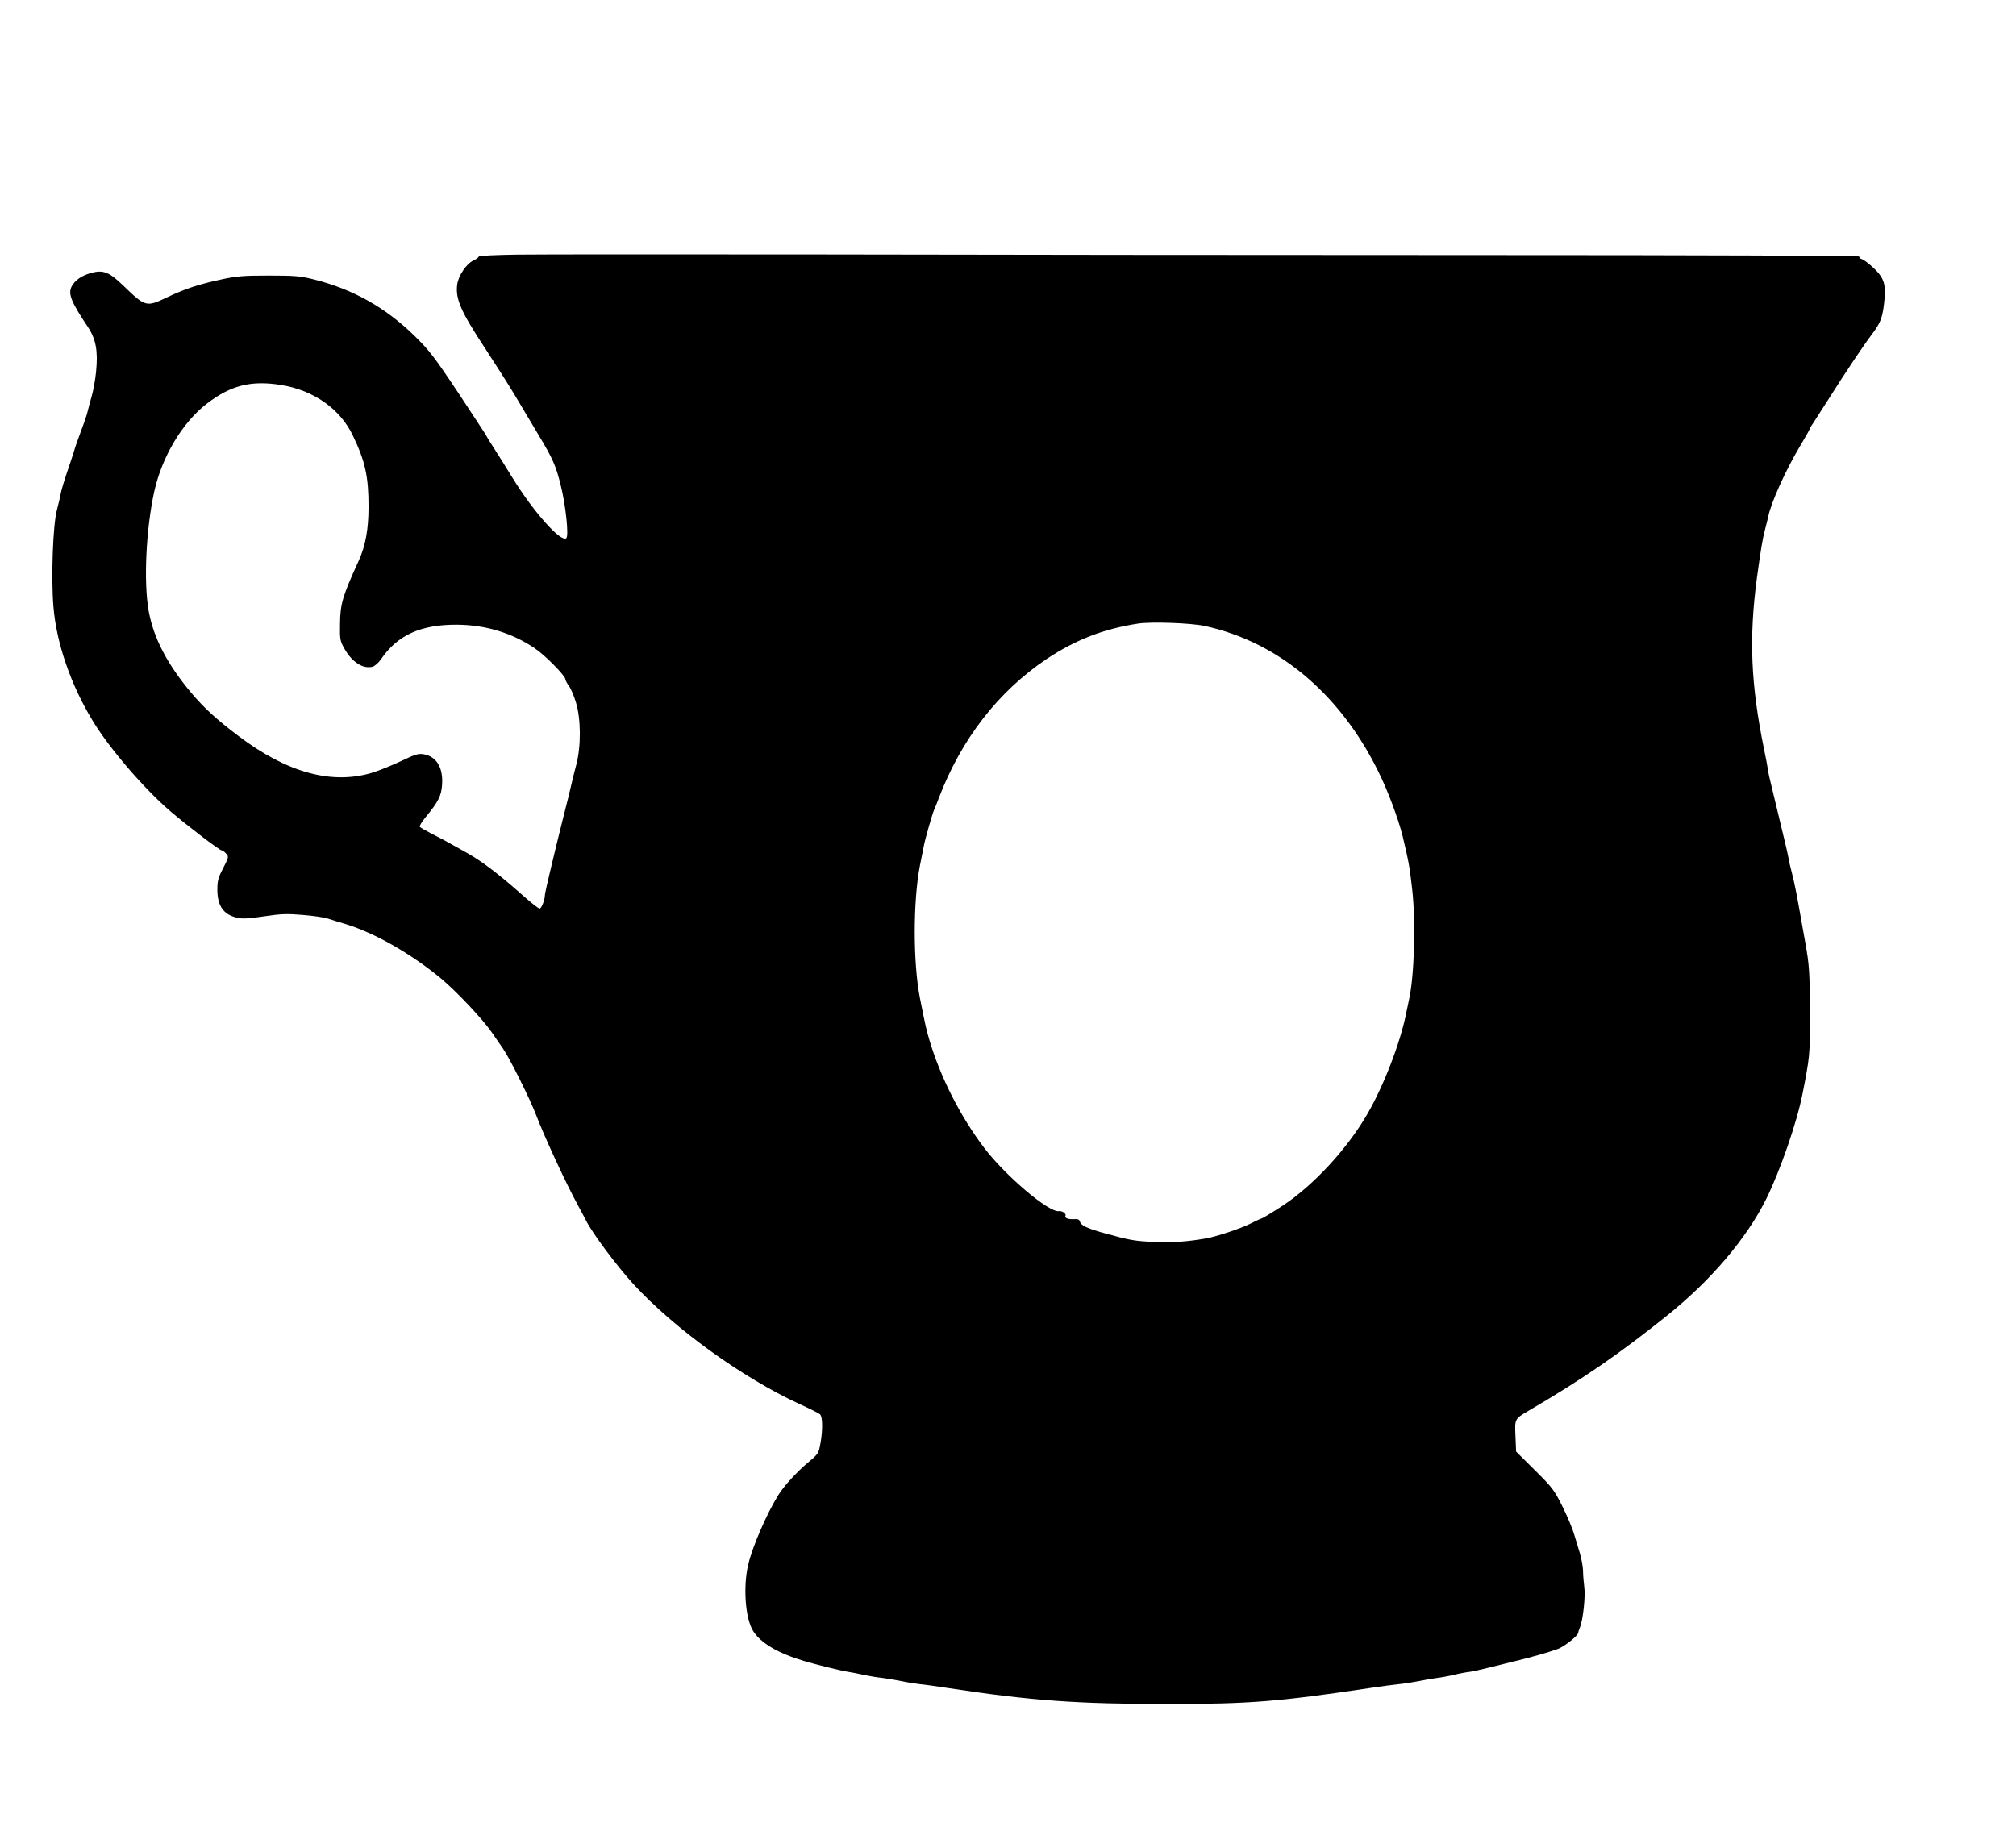 <?xml version="1.0" standalone="no"?>
<!DOCTYPE svg PUBLIC "-//W3C//DTD SVG 20010904//EN"
 "http://www.w3.org/TR/2001/REC-SVG-20010904/DTD/svg10.dtd">
<svg version="1.0" xmlns="http://www.w3.org/2000/svg"
 width="1280pt" height="1163pt" viewBox="0 0 1280 1163"
 preserveAspectRatio="xMidYMid meet">
<g transform="translate(0,1163) scale(0.1,-0.1)"
fill="#000000" stroke="none">
<path d="M3283 10013 c-134 -2 -243 -7 -243 -12 0 -5 -15 -16 -34 -25 -45 -21
-95 -96 -103 -152 -12 -92 21 -169 179 -409 68 -104 154 -239 190 -300 36 -60
103 -173 149 -250 89 -148 109 -194 139 -316 32 -127 52 -320 36 -336 -32 -32
-208 165 -341 381 -49 80 -107 172 -127 203 -21 32 -41 65 -45 74 -5 8 -84
130 -177 270 -150 225 -182 266 -275 357 -185 181 -394 297 -640 358 -84 21
-119 24 -283 24 -162 0 -204 -3 -305 -25 -139 -30 -227 -58 -344 -114 -131
-62 -135 -61 -277 76 -90 87 -128 101 -206 79 -61 -18 -100 -46 -121 -85 -24
-47 -4 -97 102 -256 52 -78 66 -153 53 -285 -5 -52 -18 -124 -29 -160 -10 -36
-21 -76 -24 -90 -2 -14 -21 -70 -42 -125 -20 -55 -41 -113 -45 -130 -5 -16
-24 -76 -44 -133 -19 -56 -37 -117 -40 -135 -3 -17 -14 -66 -25 -107 -25 -94
-37 -425 -22 -610 18 -230 110 -499 250 -728 105 -174 328 -433 493 -574 111
-95 312 -248 325 -248 6 0 18 -9 28 -20 18 -20 18 -22 -18 -93 -32 -61 -37
-82 -37 -135 0 -106 39 -161 129 -181 31 -7 75 -4 169 10 106 16 146 17 242 9
63 -5 135 -15 160 -23 25 -8 79 -25 120 -37 183 -57 407 -185 597 -341 102
-85 268 -261 327 -347 18 -26 49 -71 69 -100 41 -58 171 -318 211 -423 55
-144 193 -441 266 -574 18 -33 41 -76 51 -96 40 -80 195 -288 301 -404 262
-284 690 -593 1054 -761 64 -29 122 -58 130 -65 17 -14 19 -96 3 -186 -11 -61
-14 -66 -71 -114 -78 -65 -158 -152 -197 -214 -74 -120 -163 -325 -190 -439
-34 -141 -19 -343 30 -422 47 -77 157 -142 324 -192 77 -23 236 -62 275 -68
14 -2 59 -10 100 -19 41 -9 95 -18 120 -20 25 -3 79 -12 120 -20 41 -9 95 -17
120 -20 25 -2 104 -13 175 -24 538 -82 824 -102 1410 -102 508 0 694 15 1270
101 72 11 156 22 187 25 31 3 88 12 125 19 37 8 89 17 114 20 26 3 76 12 110
20 35 9 80 17 99 19 19 2 71 14 115 25 44 11 121 30 170 42 108 26 214 56 275
78 42 15 130 85 130 103 0 4 5 20 12 36 19 47 35 196 27 254 -4 30 -8 77 -8
105 -1 27 -10 77 -20 110 -10 32 -26 86 -36 119 -9 33 -42 112 -73 175 -54
108 -64 122 -177 234 l-119 118 -4 98 c-5 110 -5 109 81 160 341 199 581 364
882 606 280 225 504 489 629 740 89 180 196 489 231 670 45 227 47 248 47 484
-1 282 -4 332 -30 475 -11 61 -30 166 -42 235 -12 69 -30 158 -41 199 -11 41
-21 86 -23 100 -2 14 -14 67 -26 116 -12 50 -31 128 -42 175 -11 47 -29 120
-39 162 -11 43 -22 92 -24 110 -2 17 -13 74 -24 127 -85 415 -97 708 -46 1091
26 187 35 244 51 305 9 33 17 69 20 80 17 91 113 302 204 454 33 55 60 103 60
106 0 3 8 18 19 33 10 15 58 90 107 167 90 143 216 332 264 395 58 76 71 108
82 199 15 122 3 164 -66 229 -29 27 -62 53 -74 56 -12 4 -20 12 -17 17 4 5
-939 9 -2443 9 -1347 0 -3211 2 -4143 4 -932 1 -1803 1 -1936 -1z m-1497 -828
c205 -33 374 -152 454 -320 79 -165 100 -260 100 -453 0 -142 -19 -247 -62
-342 -102 -222 -118 -276 -119 -399 -2 -105 0 -111 30 -164 48 -83 116 -126
176 -111 15 4 39 25 55 49 104 152 252 219 480 218 182 -1 352 -52 497 -151
64 -43 193 -174 193 -196 0 -7 10 -25 21 -40 12 -15 32 -62 45 -104 33 -105
34 -281 3 -398 -11 -43 -23 -88 -25 -99 -4 -21 -33 -141 -65 -265 -45 -179
-109 -448 -109 -461 0 -32 -22 -89 -34 -89 -7 0 -60 42 -117 93 -136 121 -248
206 -334 255 -38 21 -92 52 -120 67 -27 16 -80 43 -117 62 -37 19 -70 38 -73
43 -3 4 14 32 37 60 83 101 100 136 105 208 7 107 -35 177 -115 192 -35 6 -53
1 -143 -42 -57 -27 -138 -60 -179 -73 -259 -81 -545 -4 -857 232 -139 105
-213 173 -296 270 -155 184 -242 351 -273 523 -33 184 -17 519 35 757 49 223
180 442 336 561 152 116 281 148 471 117z m5863 -1530 c483 -105 884 -452
1125 -972 60 -131 121 -303 141 -403 2 -8 8 -35 14 -60 18 -83 22 -104 37
-235 24 -208 14 -552 -20 -705 -3 -14 -11 -50 -17 -80 -36 -187 -143 -464
-246 -642 -127 -221 -340 -452 -534 -581 -64 -42 -125 -79 -135 -83 -11 -3
-44 -19 -76 -35 -56 -29 -215 -82 -279 -93 -118 -21 -219 -28 -329 -23 -127 6
-156 11 -315 55 -112 31 -152 50 -158 74 -4 14 -13 18 -39 16 -36 -2 -62 8
-53 22 7 12 -21 32 -42 29 -63 -10 -337 222 -473 400 -152 200 -278 448 -349
686 -21 72 -24 85 -60 266 -44 222 -44 613 -1 838 12 58 23 117 26 131 7 39
54 203 64 225 5 11 19 45 30 75 143 376 378 679 685 885 183 122 361 191 580
225 86 13 336 4 424 -15z"/>
</g>
</svg>
